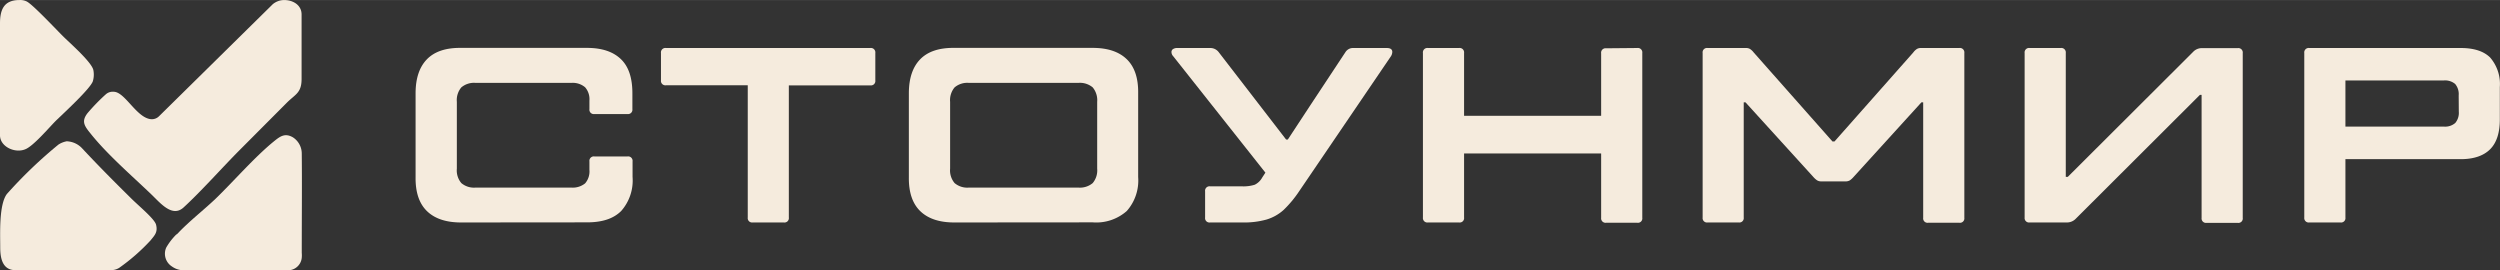 <?xml version="1.0" encoding="UTF-8"?> <svg xmlns="http://www.w3.org/2000/svg" xmlns:xlink="http://www.w3.org/1999/xlink" id="Слой_1" data-name="Слой 1" width="155.19mm" height="16.79mm" viewBox="0 0 439.92 47.58"><rect x="0" y="0" width="439.92" height="47.58" fill="#333333" stroke="none"/><defs><style> .cls-1 { fill: none; } .cls-2 { clip-path: url(#clip-path); } .cls-3 { fill: #f5ebdd; } </style><clipPath id="clip-path"><rect class="cls-1" width="439.92" height="47.58"></rect></clipPath></defs><g class="cls-2"><path class="cls-3" d="M81.13,39.14q-3.94,0-6-2t-2-6V16.42q0-3.95,2-6t6-2h22.15c2.64,0,4.63.67,6,2s2,3.33,2,6v2.77a.77.77,0,0,1-.88.87H104.6a.77.77,0,0,1-.88-.87v-1.5a3.18,3.18,0,0,0-.76-2.34,3.37,3.37,0,0,0-2.44-.77H83.72a3.45,3.45,0,0,0-2.54.79,3.47,3.47,0,0,0-.79,2.54V29.67a3.45,3.45,0,0,0,.79,2.54,3.45,3.45,0,0,0,2.54.79h16.8a3.46,3.46,0,0,0,2.44-.74,3.2,3.2,0,0,0,.76-2.37V28.4a.78.78,0,0,1,.88-.88h5.83a.78.78,0,0,1,.88.88v2.72a8.1,8.1,0,0,1-2,6c-1.36,1.36-3.35,2-6,2Z"></path><path class="cls-3" d="M153.15,8.44a.78.78,0,0,1,.88.88v4.82a.78.78,0,0,1-.88.88H138.81V38.27a.77.77,0,0,1-.88.87h-5.48a.77.77,0,0,1-.87-.87V15H117.19a.78.78,0,0,1-.88-.88V9.32a.78.78,0,0,1,.88-.88Z"></path><path class="cls-3" d="M167.93,39.14q-3.94,0-6-2t-2-6V16.42q0-3.95,2-6t6-2h24.35q3.94,0,6,2t2,6v14.7a8.1,8.1,0,0,1-2,6,8.1,8.1,0,0,1-6,2ZM189.73,33a3.49,3.49,0,0,0,2.55-.79,3.49,3.49,0,0,0,.79-2.54V17.91a3.53,3.53,0,0,0-.79-2.54,3.49,3.49,0,0,0-2.55-.79H170.52a3.45,3.45,0,0,0-2.54.79,3.48,3.48,0,0,0-.79,2.54V29.67a3.45,3.45,0,0,0,.79,2.54,3.45,3.45,0,0,0,2.54.79Z"></path><path class="cls-3" d="M212.94,39.14a.77.77,0,0,1-.88-.87V33.66a.78.78,0,0,1,.88-.88h5.57a6.62,6.62,0,0,0,2.28-.28,3,3,0,0,0,1.31-1.25l.57-.88L206.45,9.89a1.1,1.1,0,0,1-.31-.75.61.61,0,0,1,.26-.5,1.33,1.33,0,0,1,.79-.2h5.75a1.85,1.85,0,0,1,1.49.7l11.88,15.4h.31l4.12-6.27,6-9.08a1.57,1.57,0,0,1,1.41-.75H244c.68,0,1,.24,1,.7a1.51,1.51,0,0,1-.3.84l-16.1,23.68a19.69,19.69,0,0,1-2.72,3.27,7.86,7.86,0,0,1-3,1.69,14.52,14.52,0,0,1-4.23.52Z"></path><path class="cls-3" d="M288.11,8.44a.78.78,0,0,1,.88.88v29a.77.77,0,0,1-.88.87h-5.48a.78.78,0,0,1-.88-.87V27H257.63V38.27a.77.77,0,0,1-.88.87h-5.48a.78.78,0,0,1-.88-.87V9.32a.78.78,0,0,1,.88-.88h5.48a.78.78,0,0,1,.88.88V20.37h24.12v-11a.78.78,0,0,1,.88-.88Z"></path><path class="cls-3" d="M300.48,39.14a.77.77,0,0,1-.87-.87V9.32a.77.77,0,0,1,.87-.88h6.76a1.33,1.33,0,0,1,.72.18,2.69,2.69,0,0,1,.64.61l13.86,15.66h.35L336.67,9.23a2.5,2.5,0,0,1,.63-.61,1.34,1.34,0,0,1,.73-.18h6.75a.78.78,0,0,1,.88.88v29a.77.77,0,0,1-.88.87H339.3a.77.77,0,0,1-.88-.87V18h-.31L326.18,31.12a3.74,3.74,0,0,1-.67.61,1.39,1.39,0,0,1-.73.18h-4.3a1.33,1.33,0,0,1-.72-.18,3.44,3.44,0,0,1-.68-.61L307.15,18h-.31V38.27a.77.77,0,0,1-.87.87Z"></path><path class="cls-3" d="M357.15,39.14a.78.78,0,0,1-.88-.87V9.32a.78.78,0,0,1,.88-.88h5.48a.78.78,0,0,1,.88.88v21.8h.35l22.06-22a2.11,2.11,0,0,1,1.54-.66h6.31a.78.78,0,0,1,.88.88v29a.77.77,0,0,1-.88.87h-5.48a.78.78,0,0,1-.88-.87V16.69h-.3l-21.85,21.8a2.15,2.15,0,0,1-1.57.65Z"></path><path class="cls-3" d="M433,8.44q3.51,0,5.2,1.69a7.12,7.12,0,0,1,1.69,5.2V21c0,2.37-.57,4.11-1.69,5.24S435.37,28,433,28H412.72V38.27a.77.77,0,0,1-.88.87h-5.48a.78.78,0,0,1-.88-.87V9.32a.78.78,0,0,1,.88-.88Zm-.35,8.33a2.76,2.76,0,0,0-.62-2,2.76,2.76,0,0,0-2-.62H412.72v8.12h17.33a2.72,2.72,0,0,0,2-.64,2.78,2.78,0,0,0,.62-2Z"></path><path class="cls-3" d="M50,0c1.58,0,3.06.89,3.07,2.52,0,2.73,0,8.26,0,11.37,0,2.47-1.11,2.69-2.59,4.17L42.07,26.5c-2.91,2.93-6.74,7.23-9.77,10-2,1.83-4.1-.8-5.69-2.32-3.41-3.27-7.74-7-10.66-10.67-1.07-1.32-1.68-2.13-.57-3.58a34,34,0,0,1,3.24-3.34A1.82,1.82,0,0,1,20,16.14c2,0,4.07,4.69,6.64,4.83A1.78,1.78,0,0,0,28,20.43l20-19.7A3.17,3.17,0,0,1,50,0"></path><path class="cls-3" d="M11.81,24.86a3.9,3.9,0,0,1,2.62,1.21c2.84,3.05,5.7,5.92,8.71,8.89,1.35,1.33,4.05,3.55,4.32,4.56.34,1.33-.24,1.88-1,2.81a34.59,34.59,0,0,1-5.51,4.81,2.72,2.72,0,0,1-1.39.39c-5.61,0-11.3.06-16.85,0-2.3,0-2.67-2.15-2.67-4,0-2.46-.24-7.51,1.17-9.4a80,80,0,0,1,9.08-8.7,4,4,0,0,1,1.54-.59"></path><path class="cls-3" d="M31.11,41.24C33.2,39,35.7,37.08,37.9,35c3.25-3.14,6.9-7.37,10.31-10.14,1.1-.89,1.94-1.51,3.35-.69A3.4,3.4,0,0,1,53.1,27c.06,5.45,0,11.14,0,17.49a4.85,4.85,0,0,1,0,.85,2.43,2.43,0,0,1-2.51,2.21H32.18a3.57,3.57,0,0,1-1.93-.67,2.66,2.66,0,0,1-1-3.32,10.84,10.84,0,0,1,1.82-2.35"></path><path class="cls-3" d="M3.41,0A2.61,2.61,0,0,1,4.7.25C5.79.79,10,5.31,11.23,6.51s4.92,4.45,5.2,5.82a4.15,4.15,0,0,1-.09,1.95c-.43,1.32-5.22,5.7-6.55,7-1.17,1.17-4,4.52-5.4,5C2.57,27,0,25.77,0,23.81c0-2.17,0-3,0-5.24C0,14.32,0,9.32,0,4.13,0,1.74.65,0,3.41,0"></path></g></svg> 
